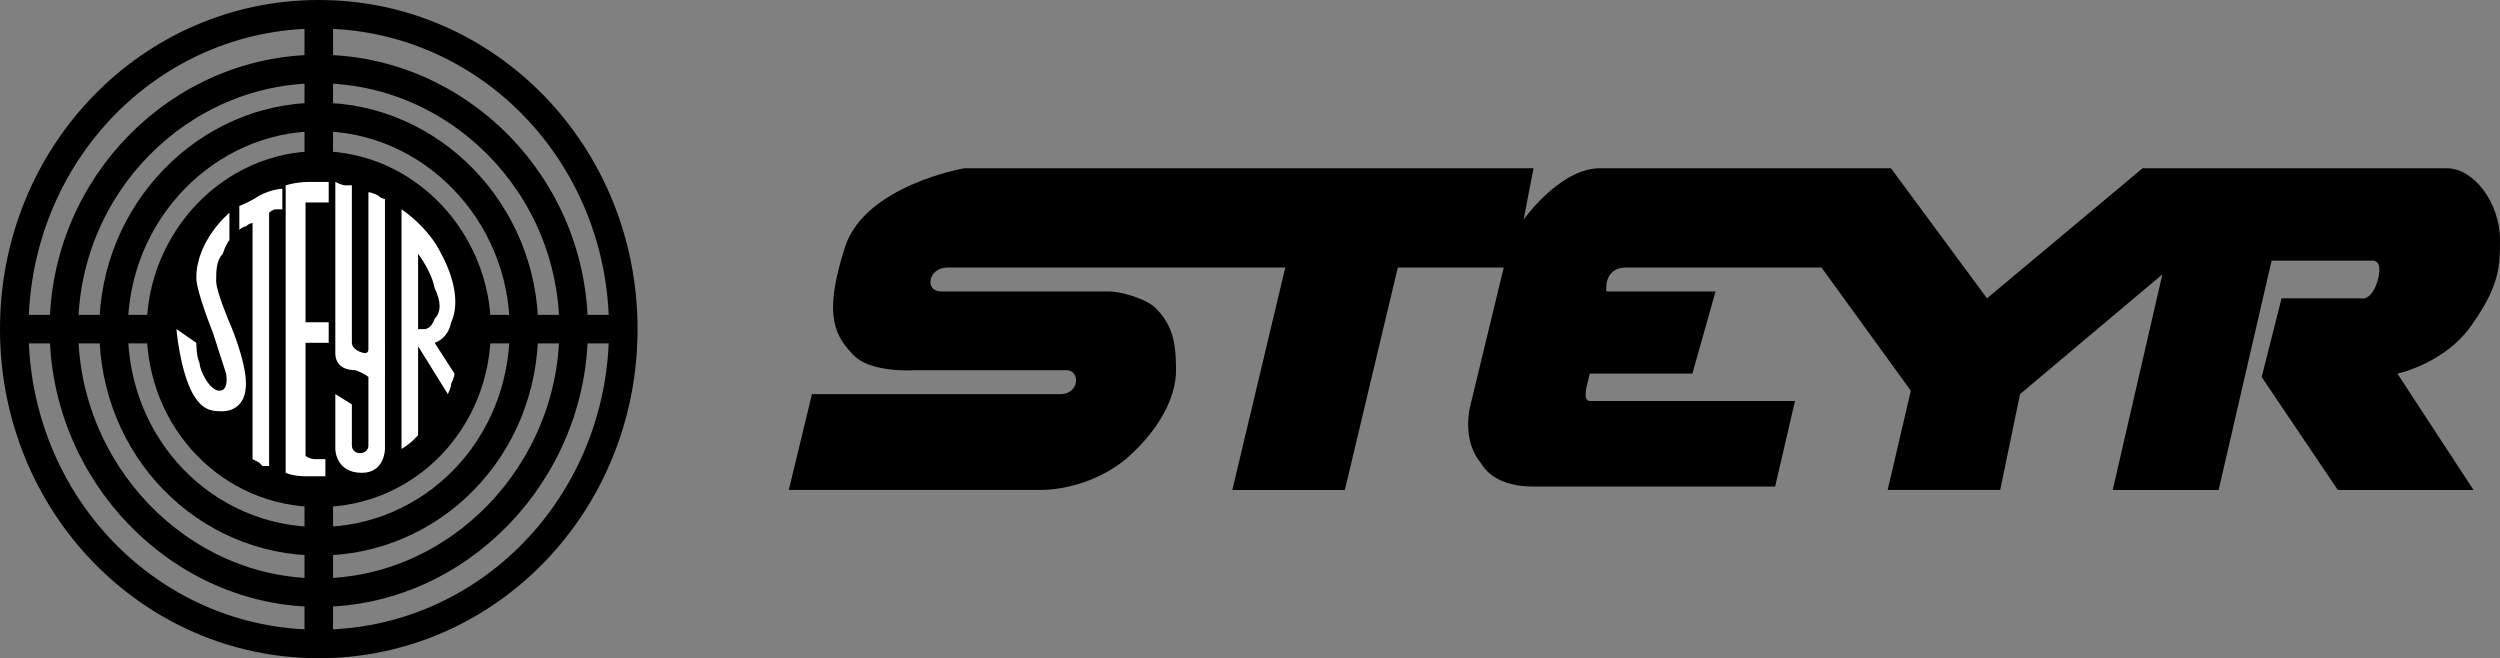 <?xml version="1.0" encoding="utf-8"?>
<!-- Generator: Adobe Illustrator 13.0.1, SVG Export Plug-In . SVG Version: 6.00 Build 14948)  -->
<!DOCTYPE svg PUBLIC "-//W3C//DTD SVG 1.1//EN" "http://www.w3.org/Graphics/SVG/1.1/DTD/svg11.dtd">
<svg version="1.1" id="Layer_1" xmlns="http://www.w3.org/2000/svg" xmlns:xlink="http://www.w3.org/1999/xlink" x="0px" y="0px"
	 width="176.756px" height="46.538px" viewBox="0 0 176.756 46.538" enable-background="new 0 0 176.756 46.538"
	 xml:space="preserve">
<rect x="0" y="0" width="176.756" height="46.538" fill="#808080" stroke="none"/>
<g>
	<path fill-rule="evenodd" clip-rule="evenodd" d="M22.538,35.85c6.787,0,12.169-5.564,12.169-12.581
		c0-6.775-5.382-12.582-12.169-12.582s-12.169,5.807-12.169,12.582C10.369,30.285,15.751,35.85,22.538,35.85L22.538,35.85z"/>
	<path fill="none" stroke="#000000" stroke-width="2.017" stroke-miterlimit="2.613" d="M22.538,45.529
		c11.935,0,21.53-9.922,21.53-22.261c0-12.34-9.595-22.26-21.53-22.26s-21.53,9.92-21.53,22.26
		C1.008,35.607,10.603,45.529,22.538,45.529L22.538,45.529z M22.538,41.898c9.829,0,18.02-8.469,18.02-18.63
		c0-10.163-8.19-18.389-18.02-18.389c-9.829,0-18.02,8.227-18.02,18.389C4.519,33.43,12.709,41.898,22.538,41.898L22.538,41.898z
		 M22.538,38.27c7.957,0,14.509-6.533,14.509-15.001c0-8.227-6.553-15.001-14.509-15.001S8.029,15.042,8.029,23.269
		C8.029,31.736,14.582,38.27,22.538,38.27L22.538,38.27z M22.538,0.766V11.17 M22.538,35.125v10.404 M1.008,23.269h10.297
		 M33.771,23.269h10.297"/>
	<path fill-rule="evenodd" clip-rule="evenodd" fill="#FFFFFF" d="M16.22,16.978v-1.936c0,0-2.34,1.936-2.34,4.598
		c0,0.968,1.17,3.871,1.17,3.871s0.702,2.177,0.936,2.904c0,0,0.234,1.209-0.468,1.209s-1.404-1.451-1.404-1.936
		c-0.234-0.484-0.234-1.451-0.234-1.451l-1.404-0.968c0,0,0.234,2.903,1.17,4.597c0.702,1.211,1.404,1.211,2.106,1.211
		c0.468,0,1.638-0.242,1.638-1.936c0-1.695-1.17-4.356-1.17-4.356s-0.936-2.178-0.936-2.904c0-0.726,0-1.452,0.468-1.936
		C15.985,17.219,16.22,16.978,16.22,16.978L16.22,16.978z"/>
	<path fill-rule="evenodd" clip-rule="evenodd" fill="#FFFFFF" d="M16.921,14.558c0,0,0.702-0.242,1.404-0.726
		c0.936-0.484,1.638-0.484,1.638-0.484V14.8c0,0-0.234,0-0.468,0c-0.234,0-0.468,0.242-0.468,0.242v17.906c0,0,0,0-0.468,0
		l-0.234-0.242c-0.468-0.242-0.468-0.242-0.468-0.242V15.768c0,0-0.234,0-0.468,0.242c-0.234,0-0.468,0.242-0.468,0.242V14.558
		L16.921,14.558z"/>
	<path fill-rule="evenodd" clip-rule="evenodd" fill="#FFFFFF" d="M20.198,33.43V13.106c0,0,0.702-0.242,1.638-0.242
		c0.702,0,1.404,0,1.404,0v1.452c0,0-0.234,0-0.702,0c-0.468,0-0.936,0-0.936,0v8.469h1.638v1.452h-1.638v7.984
		c0,0,0.234,0.242,0.702,0.242s0.702,0,0.702,0v1.209c0,0-0.702,0-1.404,0C20.666,33.672,20.198,33.43,20.198,33.43L20.198,33.43z"
		/>
	<path fill-rule="evenodd" clip-rule="evenodd" fill="#FFFFFF" d="M24.878,28.592l-1.17-0.727v3.871c0,0,0,1.693,1.872,1.693
		c1.638,0,1.638-1.693,1.638-1.693V14.074c0,0-0.234,0-0.468-0.242c-0.468-0.242-0.702-0.242-0.702-0.242s0,10.888,0,11.13
		c0,0,0,0.242-0.234,0.242c-0.234,0-0.936-0.242-0.936-0.727c0-0.726,0-11.13,0-11.13s-0.234,0-0.468,0s-0.702-0.242-0.702-0.242
		s0,11.372,0,12.099c0,0.725,0.468,1.209,1.404,1.209c0.702,0.242,0.936,0.484,0.936,0.484s0,4.113,0,4.838
		c0,0.727-1.17,0.727-1.17,0C24.878,30.77,24.878,28.592,24.878,28.592L24.878,28.592z"/>
	<path fill-rule="evenodd" clip-rule="evenodd" fill="#FFFFFF" d="M28.389,31.736V14.8c0,0,1.872,1.209,2.808,3.146
		c1.17,2.178,1.17,3.871,0.702,4.839c-0.234,1.209-1.17,1.452-1.17,1.452l1.404,2.178c0,0,0,0.242-0.234,0.727
		c0,0.24-0.234,0.725-0.234,0.725l-2.106-3.387v6.291c0,0,0,0-0.234,0.242C28.856,31.494,28.389,31.736,28.389,31.736L28.389,31.736
		z M30.027,23.269c0,0,0.468,0,0.702-0.726c0.468-0.484,0.468-1.21,0-2.178c-0.234-1.209-1.17-2.419-1.17-2.419v5.323
		C29.559,23.269,29.559,23.269,30.027,23.269L30.027,23.269z"/>
	<path fill-rule="evenodd" clip-rule="evenodd" d="M55.769,34.641c0,0,15.914,0,17.786,0s4.446-0.727,6.318-2.42
		c2.106-1.936,3.276-4.113,3.276-6.049s-0.234-3.146-1.404-4.355c-0.702-0.726-2.574-1.209-3.276-1.209c-0.936,0-10.765,0-11.935,0
		s-0.936-1.694,0.468-1.694c1.404,0,23.87,0,23.87,0l-3.744,15.728h7.956l3.745-15.728h7.488l-2.34,9.679
		c0,0-0.702,2.42,0.702,4.113c0.701,1.209,2.105,1.693,3.744,1.693h17.083l1.404-6.049c0,0-14.041,0-14.51,0
		c-0.468,0-0.233-0.969-0.233-0.969l0.233-0.967h7.255l1.639-5.807c0,0-7.255,0-7.723,0c0,0-0.234-1.694,1.403-1.694
		c1.17,0,13.808,0,13.808,0l6.318,8.71l-1.638,7.018h7.956l1.404-6.775l10.063-8.468l-3.51,15.244h7.488l3.744-16.211h7.021
		c0,0,0.937-0.242,0.469,1.452c-0.469,1.452-1.171,1.21-1.171,1.21h-5.616l-1.404,5.565l5.383,7.984h9.595l-5.383-8.227
		c0,0,3.511-0.727,5.383-3.629c1.872-2.662,1.872-4.113,1.872-5.807c0-2.662-1.872-5.081-3.744-5.081s-21.529,0-21.529,0
		l-10.999,9.194l-6.787-9.194c0,0-17.785,0-20.594,0c-2.808,0-5.382,3.629-5.382,3.629l0.702-3.629H68.171
		c0,0-7.021,1.209-8.424,5.565c-1.404,4.355-0.936,6.049,0.468,7.501c1.17,1.451,4.446,1.209,4.446,1.209s9.829,0,10.765,0
		s0.936,1.693-0.468,1.693c-1.638,0-17.552,0-17.552,0L55.769,34.641L55.769,34.641z"/>
</g>
</svg>
